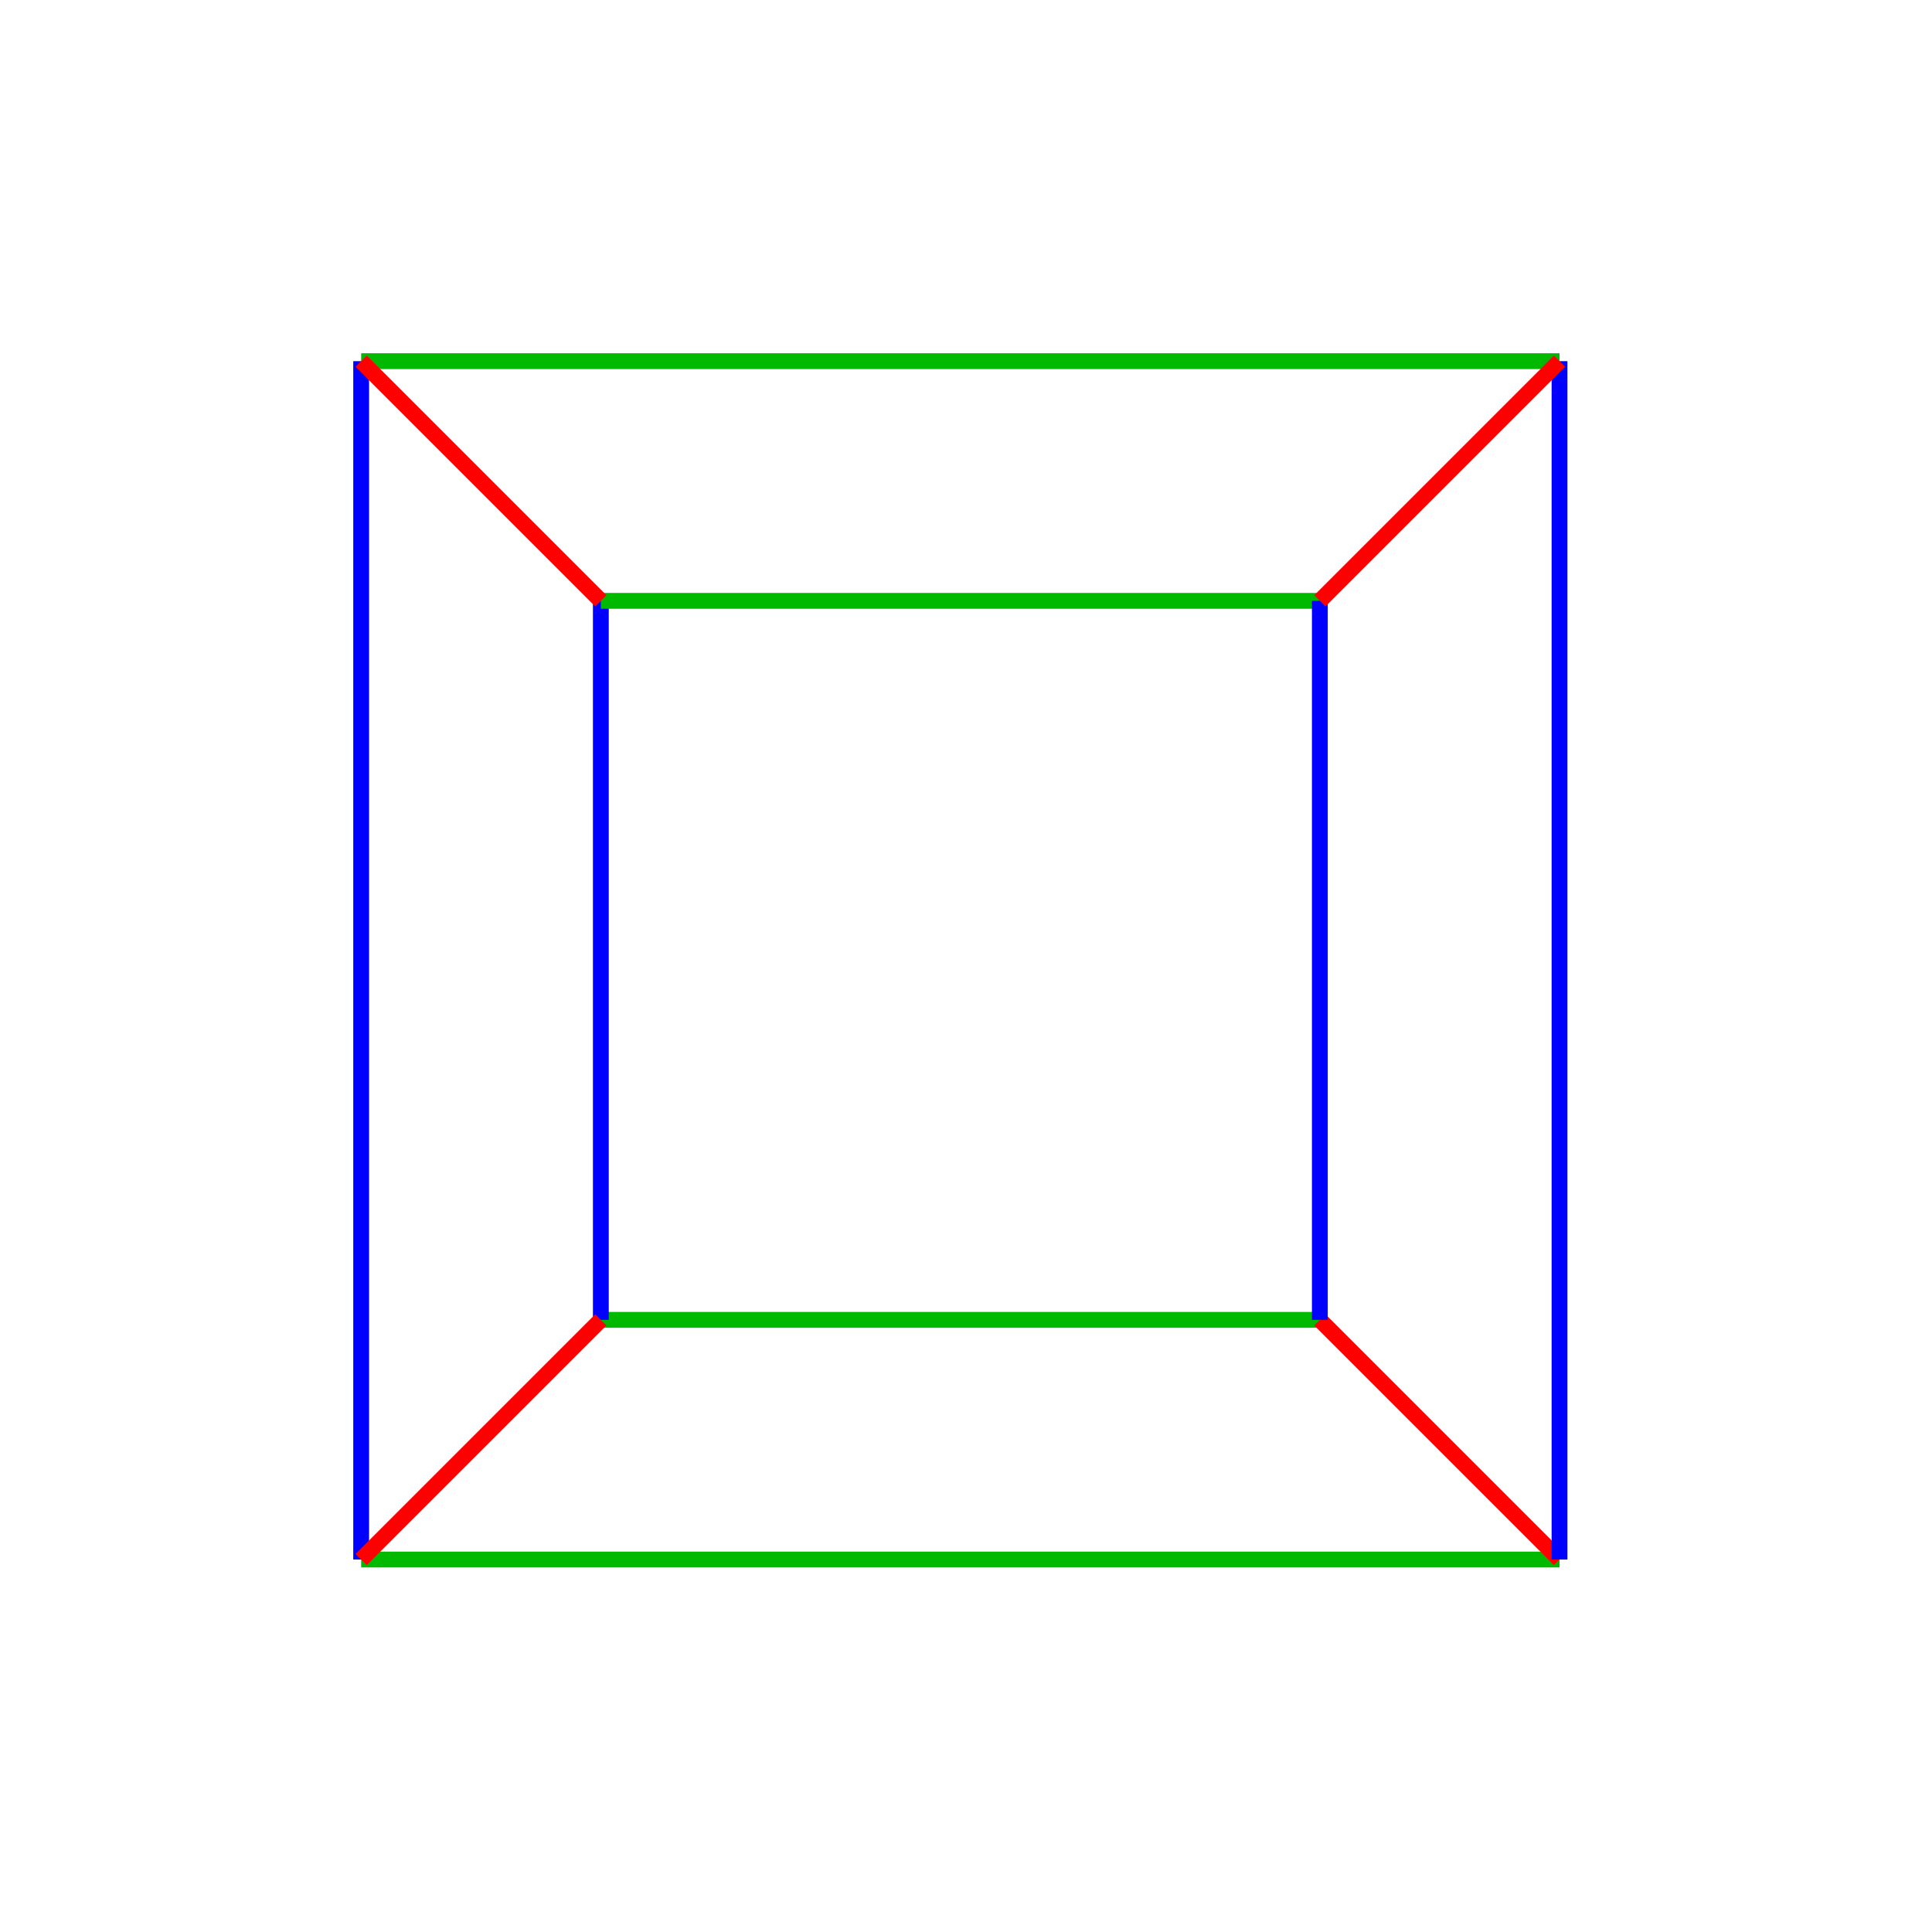 <svg xmlns="http://www.w3.org/2000/svg" viewBox="0 0 171 171" preserveAspectRatio="xMidYMid" > 
<style type="text/css"><![CDATA[ 
* { stroke: rgb(192,0,192); fill: none; stroke-width: 1.4; }
text { stroke: rgb(192,0,192); fill: rgb(192,0,192); text-anchor: middle; font-family: serif; font-size: 10pt; font-weight: lighter; stroke-width: 0.4; } 
]]></style> 

<defs>
  <clipPath id="fog">
    <rect x="0" y="0" width="171" height="171" />
  </clipPath>
</defs>

<g style="clip-path: url(#fog);" >

<line x1="138.033" y1="138.033" x2="31.966" y2="138.033" style="stroke: rgb(0,185,0);"/>
<line x1="116.819" y1="116.819" x2="53.180" y2="116.819" style="stroke: rgb(0,185,0);"/>
<line x1="138.033" y1="138.033" x2="116.819" y2="116.819" style="stroke: rgb(255,0,0);"/>
<line x1="31.966" y1="138.033" x2="31.966" y2="31.966" style="stroke: rgb(0,0,255);"/>
<line x1="53.180" y1="116.819" x2="53.180" y2="53.180" style="stroke: rgb(0,0,255);"/>
<line x1="31.966" y1="138.033" x2="53.180" y2="116.819" style="stroke: rgb(255,0,0);"/>
<line x1="31.966" y1="31.966" x2="138.033" y2="31.966" style="stroke: rgb(0,185,0);"/>
<line x1="53.180" y1="53.180" x2="116.819" y2="53.180" style="stroke: rgb(0,185,0);"/>
<line x1="31.966" y1="31.966" x2="53.180" y2="53.180" style="stroke: rgb(255,0,0);"/>
<line x1="138.033" y1="31.966" x2="138.033" y2="138.033" style="stroke: rgb(0,0,255);"/>
<line x1="116.819" y1="53.180" x2="116.819" y2="116.819" style="stroke: rgb(0,0,255);"/>
<line x1="138.033" y1="31.966" x2="116.819" y2="53.180" style="stroke: rgb(255,0,0);"/>

</g>
</svg>
